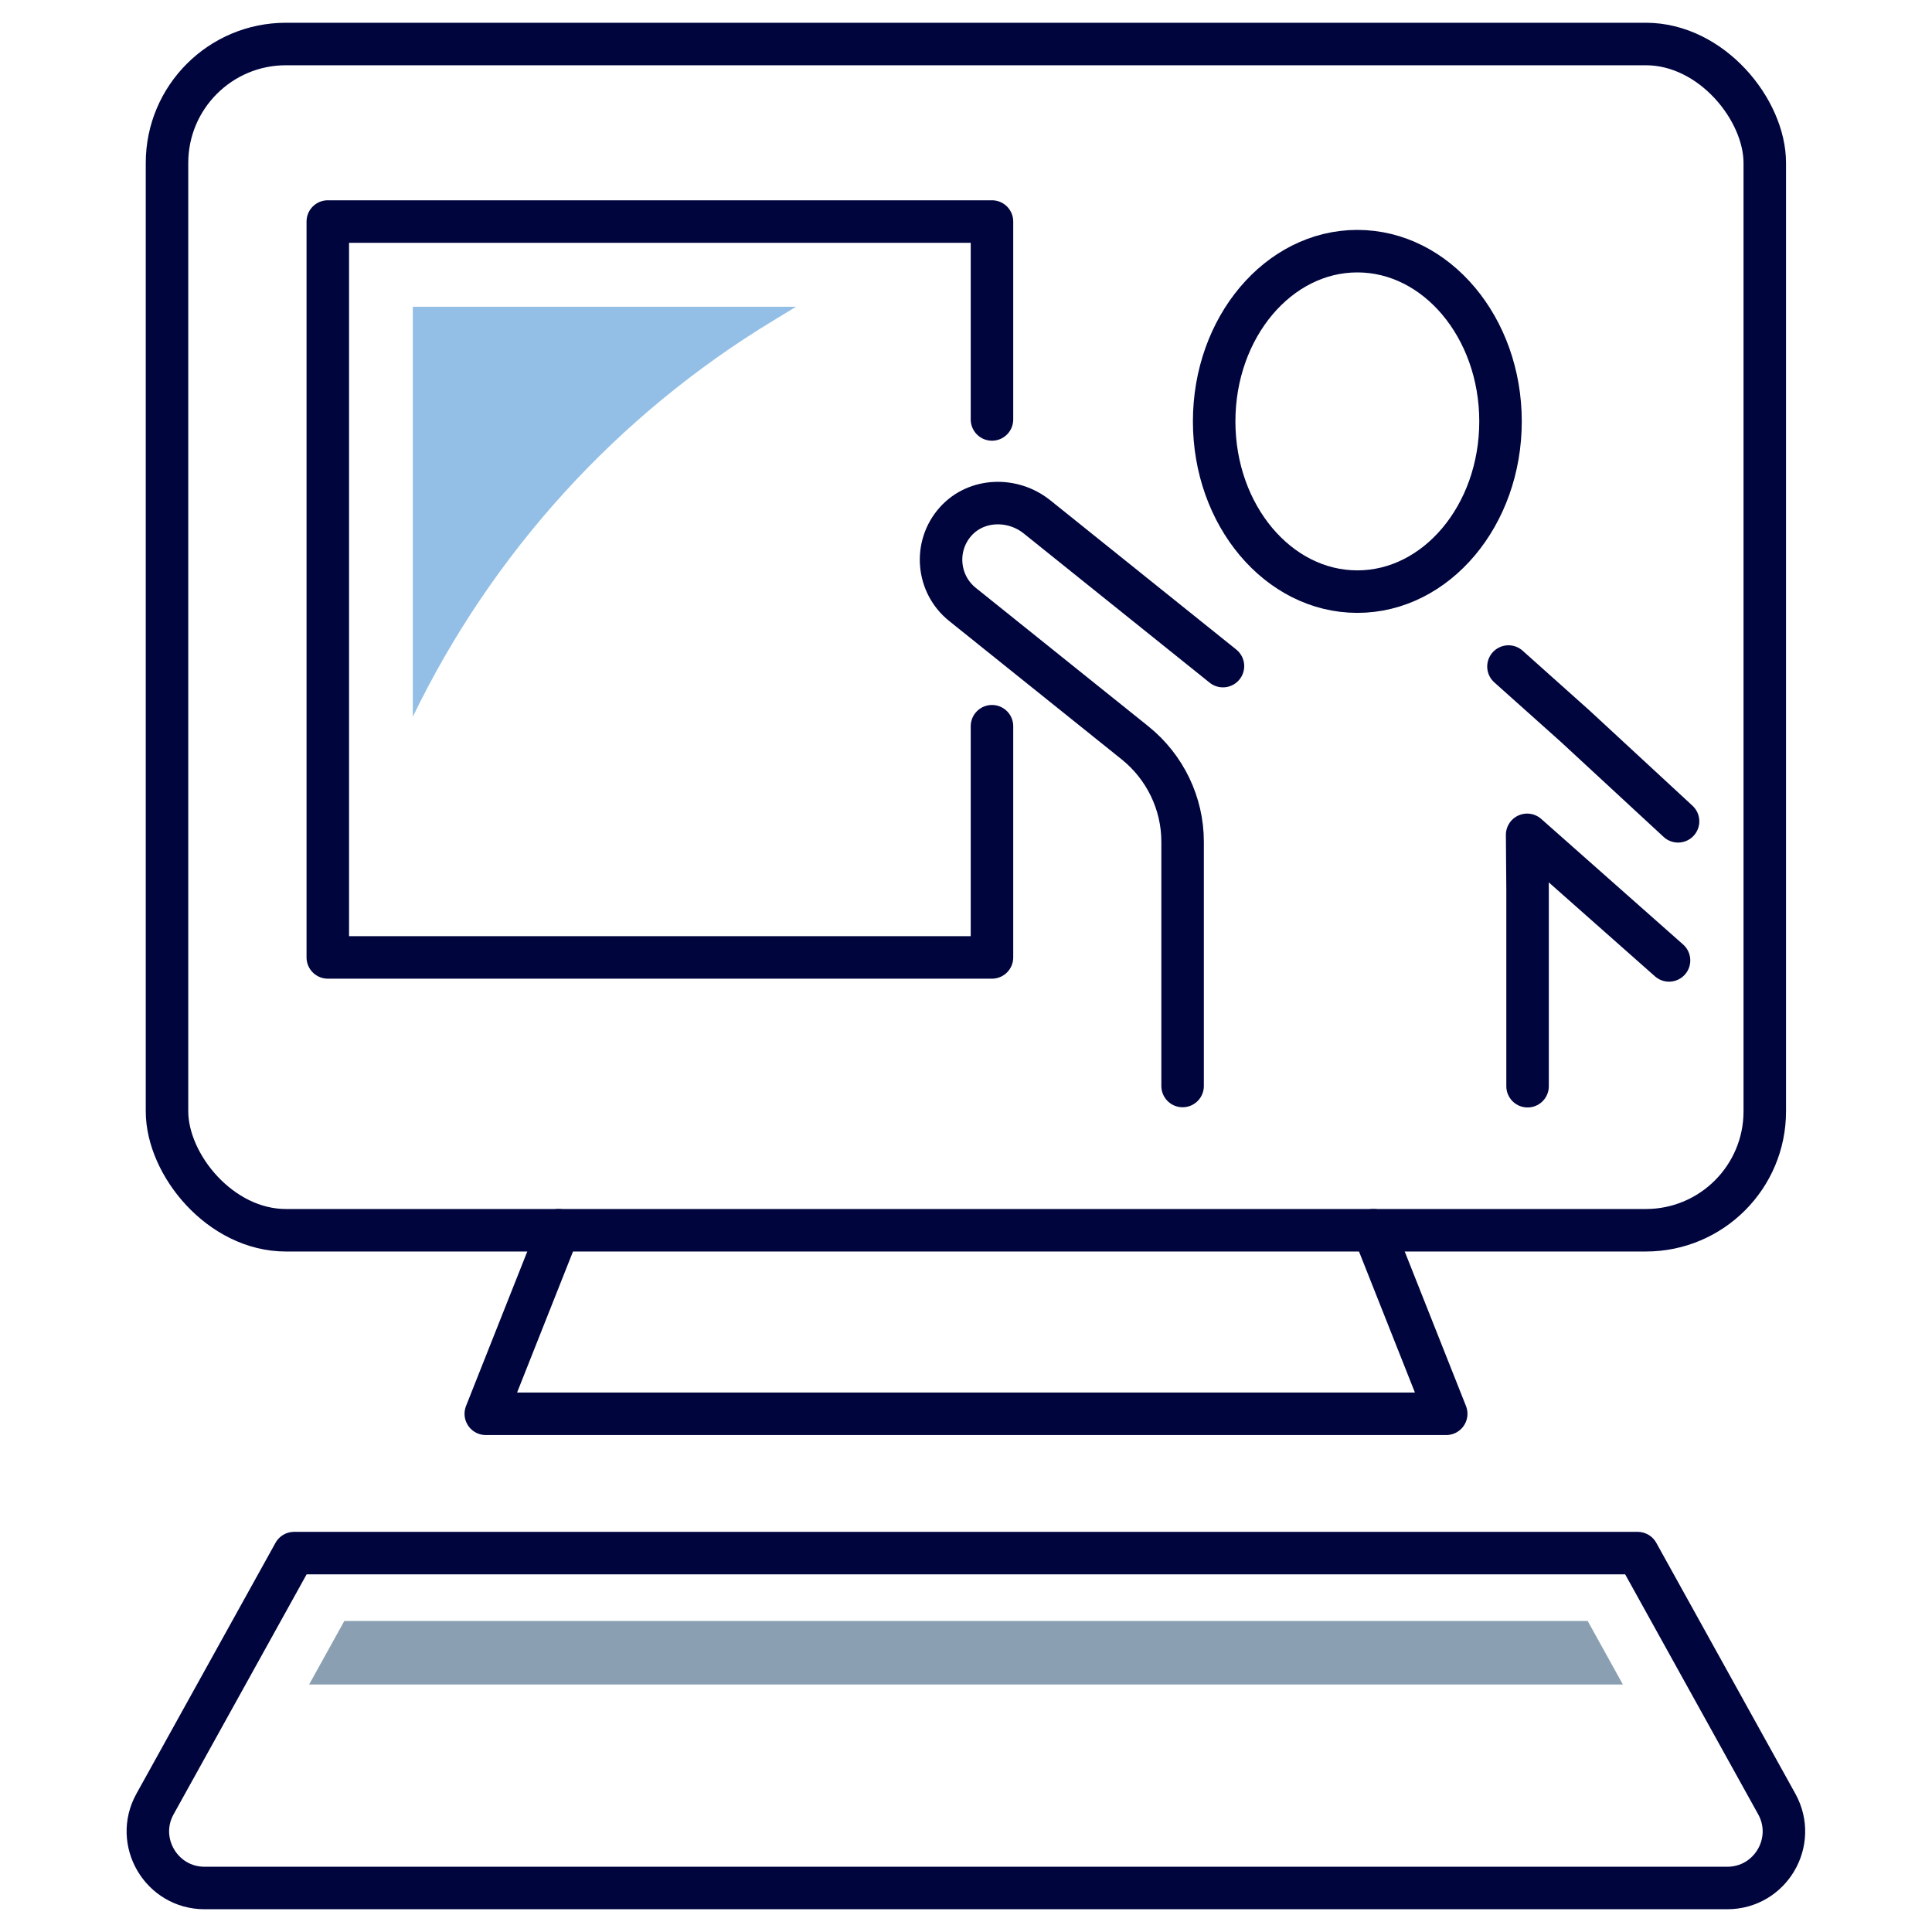 <?xml version="1.0" encoding="UTF-8"?>
<svg xmlns="http://www.w3.org/2000/svg" id="a" width="240px" height="240px" viewBox="0 0 90 90">
  <rect x="7.78" y="2.05" width="74.43" height="55.26" rx="5.54" ry="5.54" fill="none" stroke="#00053e" stroke-linecap="round" stroke-linejoin="round" stroke-width="1.98"></rect>
  <polyline points="26.02 57.31 22.63 65.86 45 65.86 67.37 65.86 63.98 57.31" fill="none" stroke="#00053e" stroke-linecap="round" stroke-linejoin="round" stroke-width="1.98"></polyline>
  <path d="M76.29,72.35l6.48,11.69c.97,1.76-.3,3.91-2.31,3.91H9.53c-2.01,0-3.28-2.16-2.31-3.91l6.48-11.69h62.59Z" fill="none" stroke="#00053e" stroke-linecap="round" stroke-linejoin="round" stroke-width="1.98"></path>
  <path d="M69.9,19.63c0,4.38-2.99,7.93-6.67,7.93s-6.67-3.55-6.67-7.93,2.99-7.93,6.67-7.93,6.67,3.55,6.67,7.93Z" fill="none" stroke="#00053e" stroke-linecap="round" stroke-linejoin="round" stroke-width="1.98"></path>
  <polyline points="78.17 38.26 73.38 33.83 70.27 31.05" fill="none" stroke="#00053e" stroke-linecap="round" stroke-linejoin="round" stroke-width="1.98"></polyline>
  <polyline points="71.16 50.6 71.16 41.44 71.14 38.89 77.75 44.74" fill="none" stroke="#00053e" stroke-linecap="round" stroke-linejoin="round" stroke-width="1.98"></polyline>
  <path d="M56.97,31.03l-8.66-6.95c-1.13-.91-2.82-.87-3.79.21-1.03,1.15-.87,2.92.32,3.87l8.04,6.45c1.39,1.12,2.21,2.81,2.21,4.6v11.38" fill="none" stroke="#00053e" stroke-linecap="round" stroke-linejoin="round" stroke-width="1.98"></path>
  <polyline points="46.21 33.83 46.21 44.6 15.27 44.6 15.27 10.32 46.21 10.32 46.21 19.54" fill="none" stroke="#00053e" stroke-linecap="round" stroke-linejoin="round" stroke-width="1.98"></polyline>
  <path d="M19.23,33.39h0c3.7-7.65,9.53-14.06,16.8-18.46l1.05-.64h-17.85v19.1Z" fill="#93bfe6"></path>
  <polygon points="73.96 75.51 16.04 75.51 14.4 78.47 75.6 78.47 73.96 75.51" fill="#8aa0b2"></polygon>
</svg>

